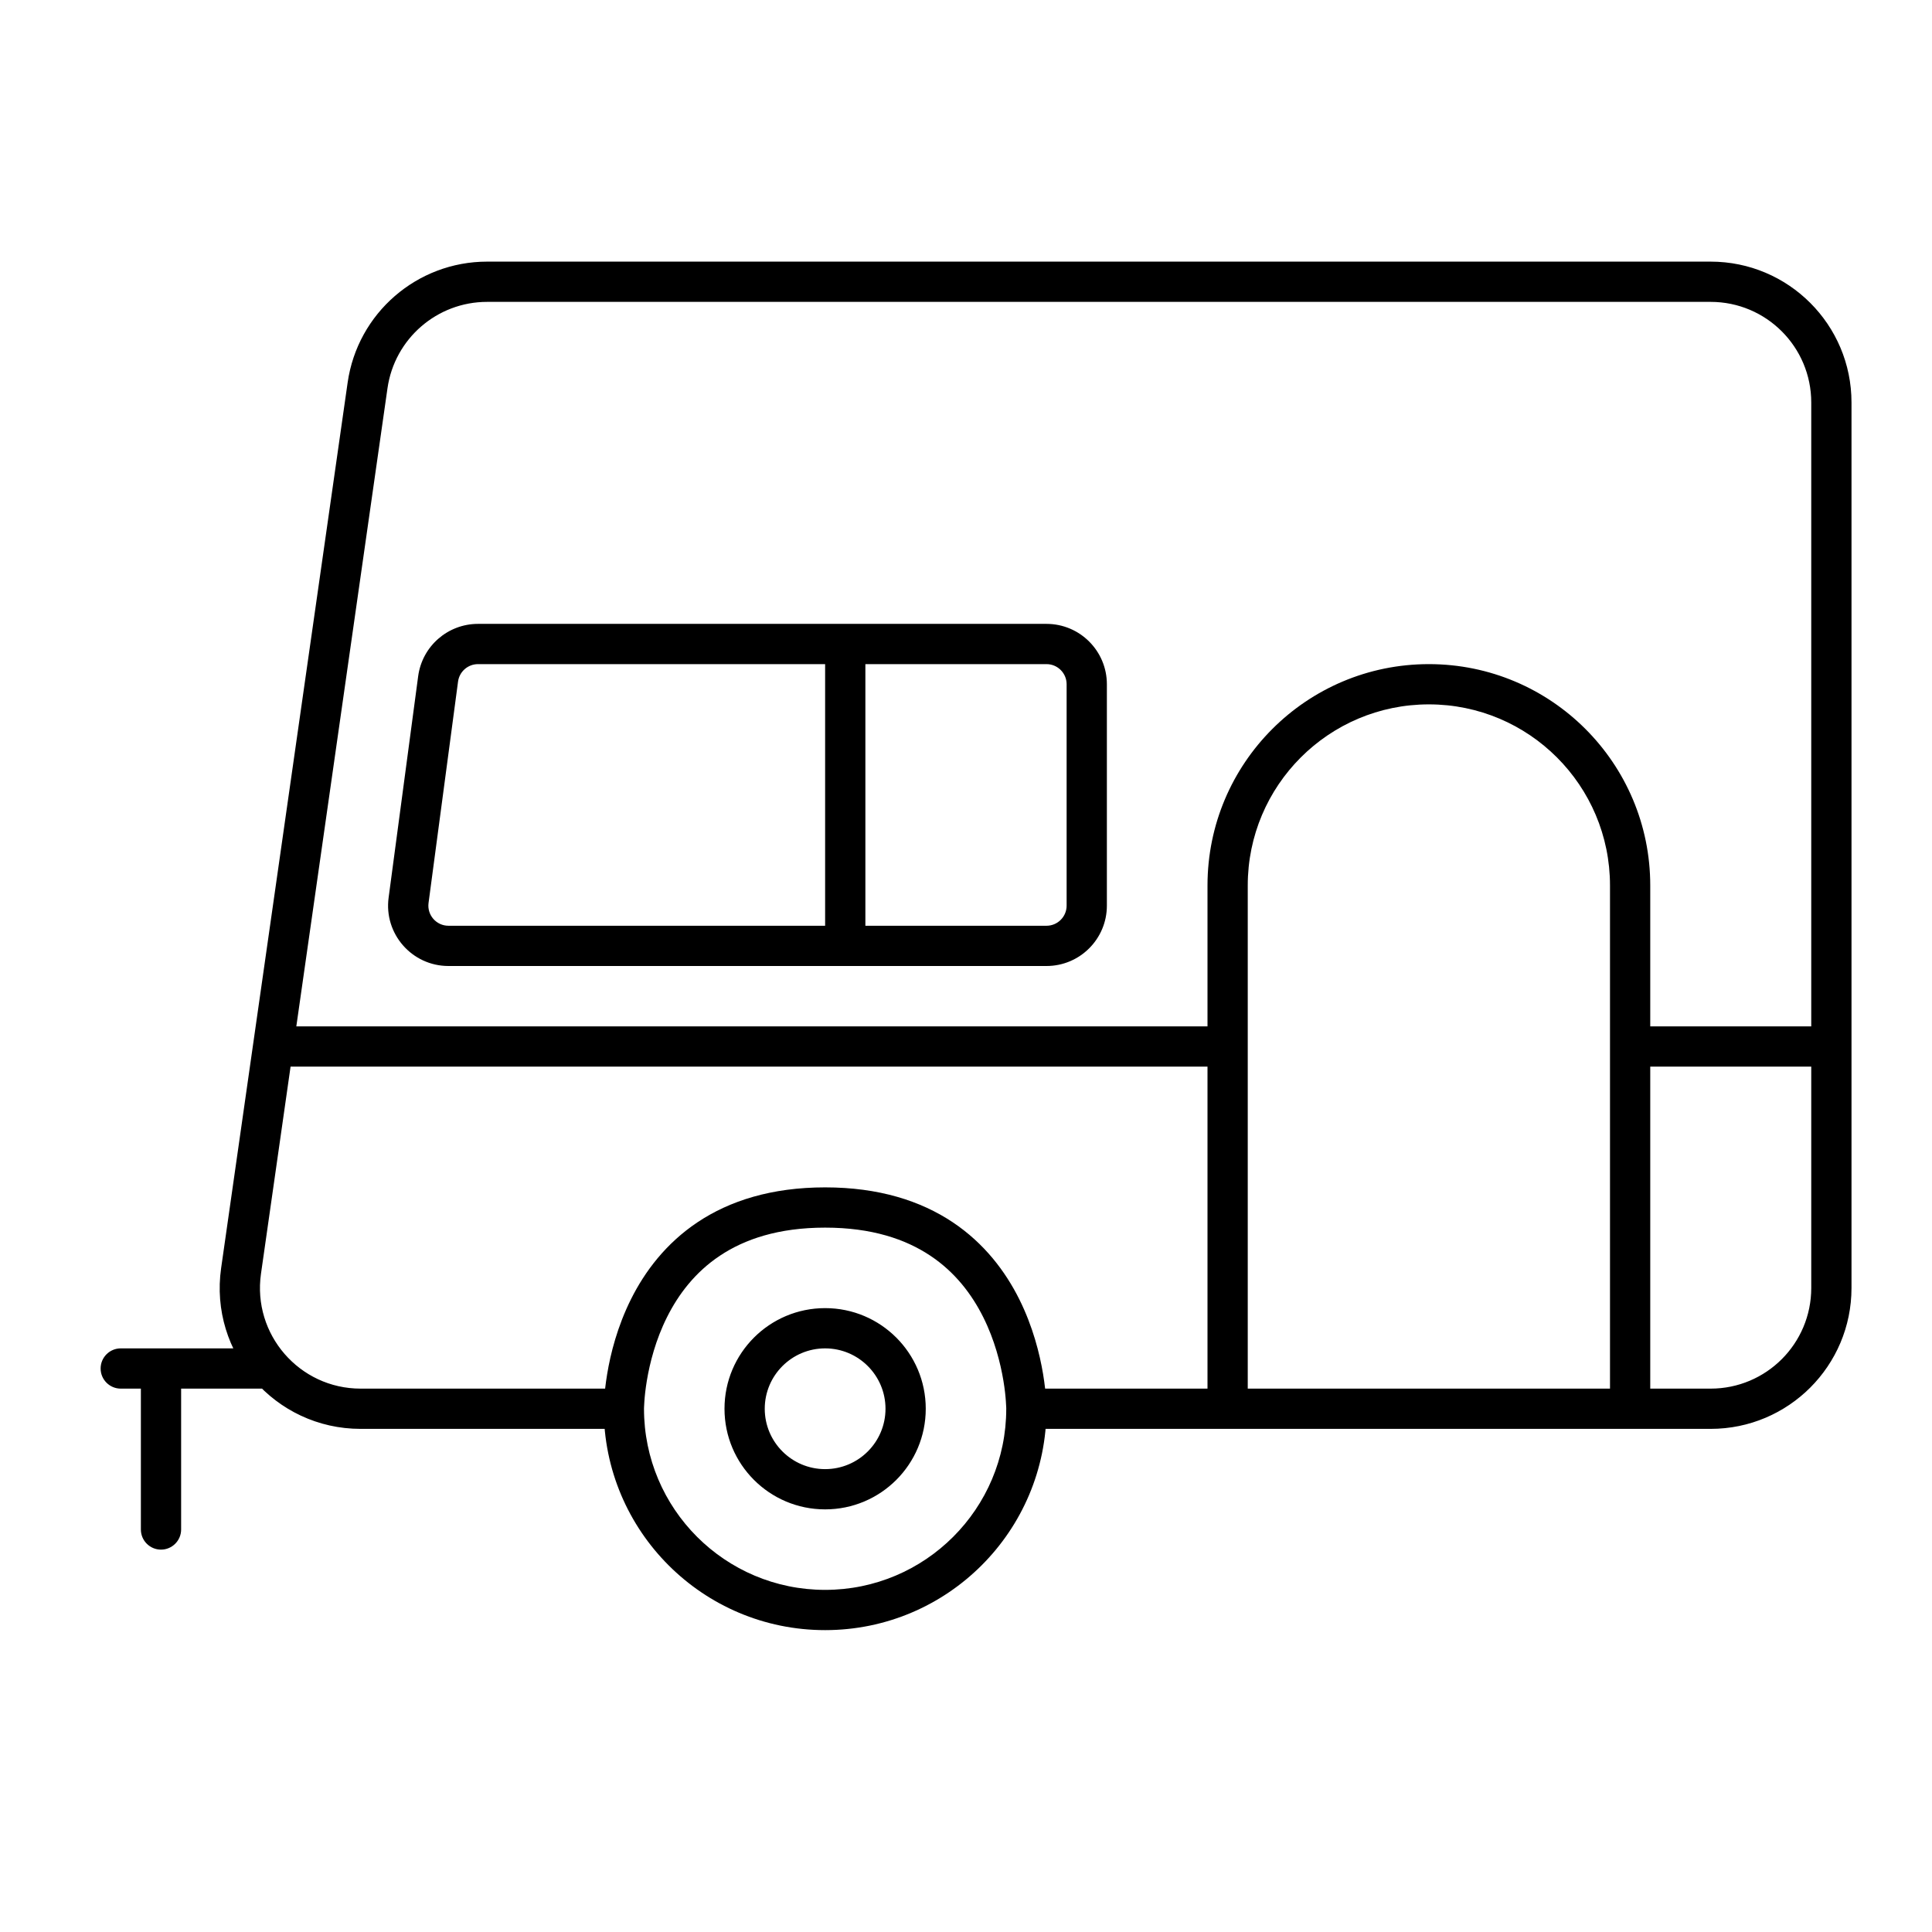 <svg width="48" height="48" viewBox="0 0 48 48" fill="none" xmlns="http://www.w3.org/2000/svg">
<path d="M5.989 31.576L6.484 31.646L5.989 31.576ZM9.132 9.576L8.637 9.505L9.132 9.576ZM40.5 35V35.5H41V35H40.5ZM30.5 35H30V35.5H30.5V35ZM6.5 34.5C6.776 34.5 7 34.276 7 34C7 33.724 6.776 33.5 6.5 33.5V34.5ZM3 33.5C2.724 33.5 2.5 33.724 2.5 34C2.5 34.276 2.724 34.5 3 34.5V33.5ZM4.5 34C4.5 33.724 4.276 33.5 4 33.5C3.724 33.5 3.5 33.724 3.5 34H4.5ZM3.5 38C3.5 38.276 3.724 38.5 4 38.5C4.276 38.5 4.5 38.276 4.5 38H3.5ZM10.151 22.368L9.655 22.302L9.655 22.302L10.151 22.368ZM10.884 16.868L11.38 16.934L11.38 16.934L10.884 16.868ZM20.5 23.5C20.5 23.776 20.724 24 21 24C21.276 24 21.5 23.776 21.5 23.5H20.5ZM21.5 16C21.5 15.724 21.276 15.5 21 15.5C20.724 15.5 20.5 15.724 20.5 16H21.5ZM12.102 7.5H42.5V6.5H12.102V7.5ZM45 10V32H46V10H45ZM6.484 31.646L9.627 9.646L8.637 9.505L5.494 31.505L6.484 31.646ZM20.5 29.5C19.163 29.5 18.126 29.836 17.332 30.365C16.541 30.893 16.02 31.592 15.678 32.276C15.337 32.959 15.168 33.635 15.085 34.137C15.043 34.389 15.022 34.599 15.011 34.749C15.006 34.825 15.003 34.885 15.002 34.927C15.001 34.949 15 34.965 15 34.978C15 34.984 15 34.989 15 34.992C15 34.994 15 34.996 15 34.997C15 34.998 15 34.998 15 34.999C15 34.999 15 34.999 15 34.999C15 35 15 35 15.5 35C16 35 16 35 16 35C16 35.001 16 35.001 16 35.001C16 35.001 16 35.001 16 35.001C16 35.001 16 35.001 16 35C16 34.999 16 34.997 16 34.994C16 34.987 16 34.976 16.001 34.961C16.002 34.93 16.004 34.882 16.009 34.821C16.017 34.697 16.035 34.518 16.071 34.301C16.144 33.865 16.288 33.291 16.572 32.724C16.855 32.158 17.271 31.607 17.887 31.197C18.499 30.789 19.337 30.5 20.5 30.5V29.5ZM15.5 34.5H8.959V35.5H15.5V34.5ZM42.5 34.5H25.5V35.5H42.5V34.5ZM25.5 35C26 35 26 35 26 34.999C26 34.999 26 34.999 26 34.999C26 34.998 26 34.998 26 34.997C26 34.996 26 34.994 26 34.992C26 34.989 26 34.984 26 34.978C26 34.965 25.999 34.949 25.998 34.927C25.997 34.885 25.994 34.825 25.989 34.749C25.978 34.599 25.957 34.389 25.915 34.137C25.831 33.635 25.663 32.959 25.322 32.276C24.98 31.592 24.459 30.893 23.668 30.365C22.874 29.836 21.837 29.5 20.5 29.5V30.5C21.663 30.5 22.501 30.789 23.113 31.197C23.729 31.607 24.145 32.158 24.428 32.724C24.712 33.291 24.856 33.865 24.929 34.301C24.965 34.518 24.983 34.697 24.991 34.821C24.996 34.882 24.998 34.93 24.999 34.961C25 34.976 25 34.987 25 34.994C25 34.997 25 34.999 25 35C25 35.001 25 35.001 25 35.001C25 35.001 25 35.001 25 35.001C25 35.001 25 35.001 25 35C25 35 25 35 25.5 35ZM5.494 31.505C5.193 33.614 6.829 35.5 8.959 35.5V34.5C7.438 34.5 6.269 33.153 6.484 31.646L5.494 31.505ZM45 32C45 33.381 43.881 34.5 42.5 34.5V35.5C44.433 35.5 46 33.933 46 32H45ZM42.5 7.5C43.881 7.5 45 8.619 45 10H46C46 8.067 44.433 6.5 42.5 6.5V7.5ZM12.102 6.5C10.36 6.5 8.883 7.781 8.637 9.505L9.627 9.646C9.803 8.415 10.858 7.5 12.102 7.5V6.5ZM22 35C22 35.828 21.328 36.5 20.5 36.5V37.5C21.881 37.5 23 36.381 23 35H22ZM20.5 36.5C19.672 36.5 19 35.828 19 35H18C18 36.381 19.119 37.5 20.5 37.5V36.5ZM19 35C19 34.172 19.672 33.5 20.5 33.5V32.5C19.119 32.5 18 33.619 18 35H19ZM20.5 33.5C21.328 33.5 22 34.172 22 35H23C23 33.619 21.881 32.5 20.5 32.5V33.5ZM25 35C25 37.485 22.985 39.5 20.5 39.5V40.5C23.538 40.5 26 38.038 26 35H25ZM20.5 39.5C18.015 39.5 16 37.485 16 35H15C15 38.038 17.462 40.5 20.5 40.5V39.5ZM40 22V35H41V22H40ZM40.5 34.5H30.5V35.5H40.5V34.5ZM31 35V22H30V35H31ZM35.5 17.5C37.985 17.5 40 19.515 40 22H41C41 18.962 38.538 16.5 35.5 16.5V17.5ZM35.5 16.5C32.462 16.5 30 18.962 30 22H31C31 19.515 33.015 17.5 35.5 17.5V16.5ZM7 26.5H30.5V25.5H7V26.5ZM40.5 26.5H45.5V25.5H40.5V26.5ZM6.5 33.5H3V34.5H6.5V33.5ZM3.5 34V38H4.5V34H3.5ZM10.647 22.434L11.38 16.934L10.389 16.802L9.655 22.302L10.647 22.434ZM11.876 16.5H26V15.5H11.876V16.5ZM26.5 17V22.5H27.5V17H26.5ZM26 23H11.142V24H26V23ZM26.5 22.5C26.5 22.776 26.276 23 26 23V24C26.828 24 27.5 23.328 27.5 22.5H26.5ZM26 16.5C26.276 16.5 26.5 16.724 26.5 17H27.5C27.5 16.172 26.828 15.5 26 15.5V16.5ZM11.38 16.934C11.413 16.686 11.625 16.5 11.876 16.5V15.5C11.124 15.5 10.488 16.056 10.389 16.802L11.38 16.934ZM9.655 22.302C9.535 23.201 10.235 24 11.142 24V23C10.84 23 10.607 22.734 10.647 22.434L9.655 22.302ZM21.5 23.5V16H20.5V23.5H21.5Z" fill="black"/>
</svg>
